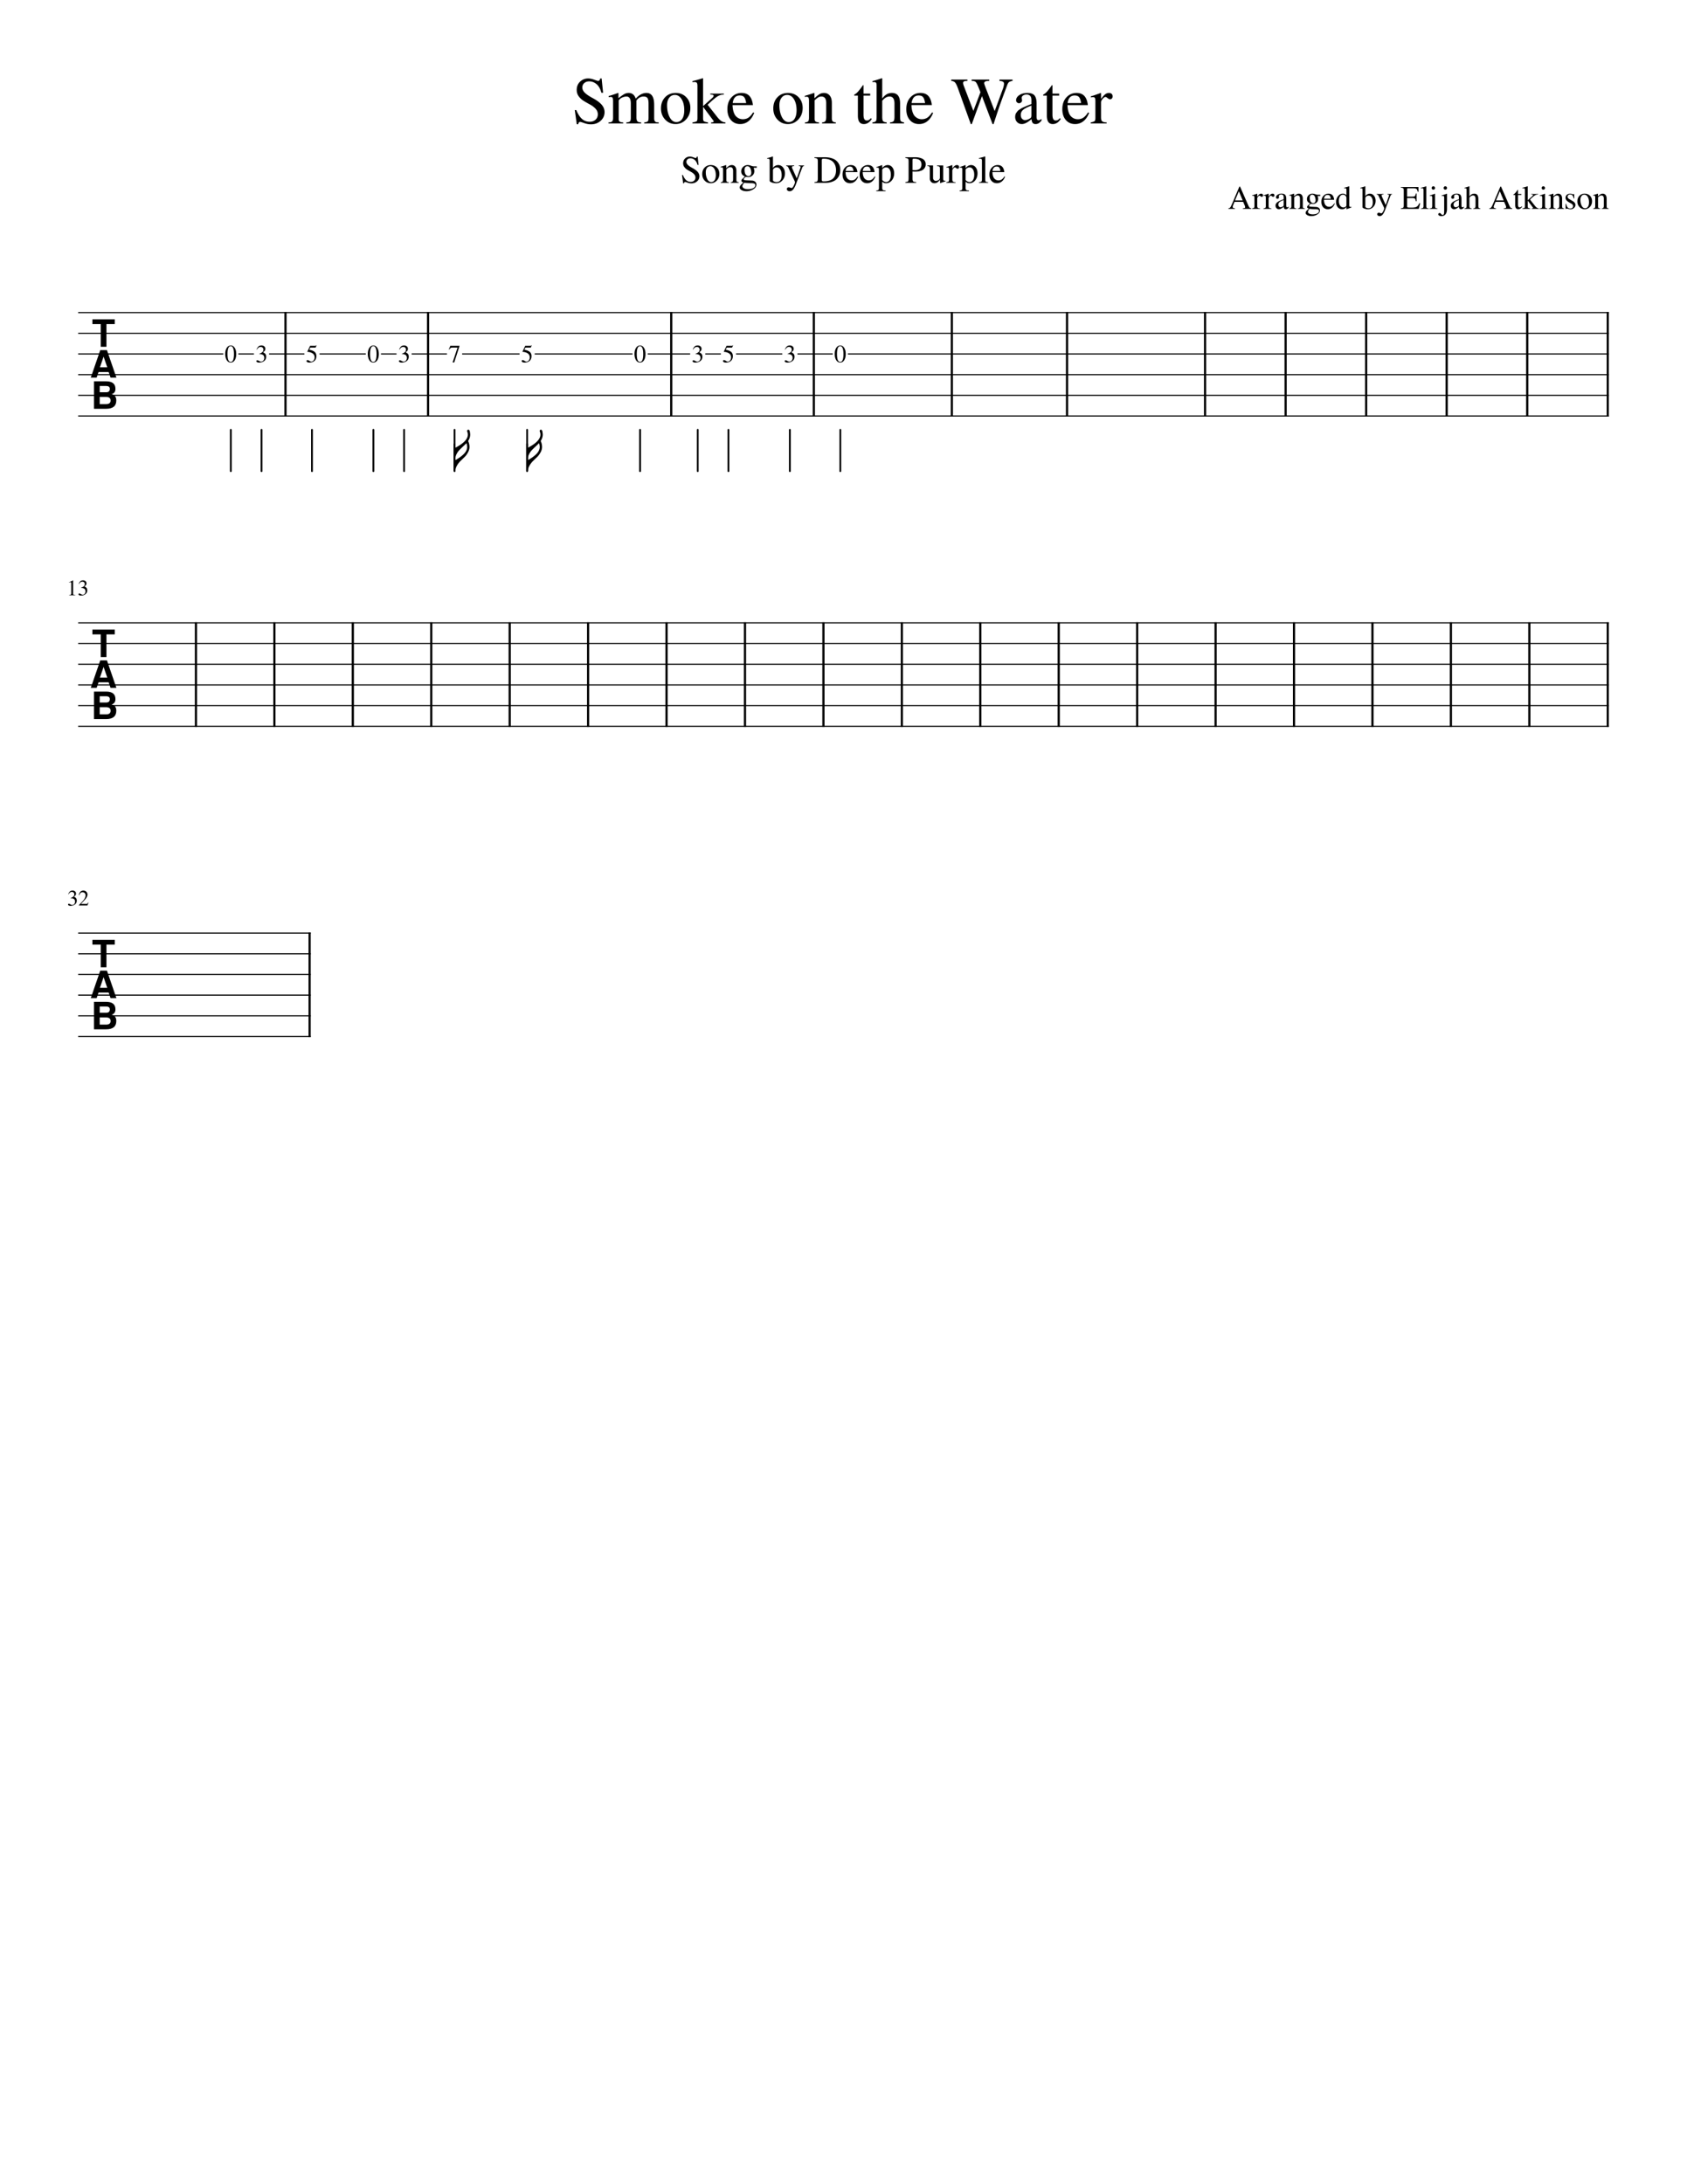 <svg width="3060" height="3960" xmlns="http://www.w3.org/2000/svg" version="1.2" baseProfile="tiny"><path fill="#fff" fill-rule="evenodd" d="M0 0h3060v3960H0V0"/><path class="StaffLines" fill="none" stroke="#000" stroke-width="2" stroke-linejoin="bevel" d="M141.732 566.733H2918.27M141.732 604.233H2918.27M141.732 641.733H2918.27M141.732 679.233H2918.27M141.732 716.733H2918.27M141.732 754.233H2918.27M141.732 1129.23H2918.27M141.732 1166.73H2918.27M141.732 1204.23H2918.27M141.732 1241.73H2918.27M141.732 1279.23H2918.27M141.732 1316.73H2918.27M141.732 1691.73h421.86M141.732 1729.23h421.86M141.732 1766.73h421.86M141.732 1804.23h421.86M141.732 1841.73h421.86M141.732 1879.23h421.86"/><path class="Text" d="M1084.36 207.232c0-3.739-1.33-7.062-3.98-9.968-2.65-2.907-5.86-5.394-9.64-7.461a388.466 388.466 0 01-11.22-6.383 33.128 33.128 0 01-9.5-8.422c-2.63-3.427-3.94-7.406-3.94-11.938 0-6.166 2.05-11.177 6.15-15.031 4.11-3.854 8.95-5.781 14.53-5.781 3.38 0 7.03.732 10.97 2.195 3.94 1.464 6.31 2.196 7.11 2.196 2.11 0 3.4-1.464 3.88-4.391h2.54l2.68 25.922h-3.04c-1.93-7.042-4.89-12.242-8.87-15.602-3.98-3.359-8.39-5.039-13.22-5.039-3.7 0-6.71 1.037-9.04 3.11-2.33 2.072-3.49 4.739-3.49 8 0 3.187 1.36 6.213 4.09 9.078 2.73 2.864 7.27 6.047 13.63 9.547 7.96 4.218 13.71 8.377 17.26 12.476 3.56 4.099 5.33 8.617 5.33 13.555 0 6.239-2.37 11.487-7.12 15.742-4.75 4.255-10.59 6.383-17.52 6.383-4 0-8.06-.737-12.18-2.211-4.12-1.474-6.66-2.211-7.63-2.211-.87 0-1.61.411-2.24 1.234-.63.823-.99 1.844-1.06 3.063h-2.64l-3.61-25.703h2.77c2.96 7.25 6.39 12.586 10.29 16.007 3.91 3.422 8.54 5.133 13.88 5.133 4.42 0 7.99-1.252 10.73-3.758 2.73-2.505 4.1-5.752 4.1-9.742m19.67-31.015v-2.047a220.3 220.3 0 0016.91-5.641l.84.25v9.219c4.94-3.854 8.6-6.396 10.98-7.625 2.39-1.229 4.89-1.844 7.52-1.844 6.36 0 10.63 3.438 12.81 10.313 6.21-6.875 12.7-10.313 19.47-10.313 9.34 0 14.02 7.177 14.02 21.531v24.594c0 4.458 1.72 6.807 5.17 7.047l3.11.234v1.797h-26.39v-1.797c3.52-.395 5.72-1.073 6.6-2.031.88-.958 1.32-3.146 1.32-6.562v-25.203c0-4.928-.64-8.347-1.92-10.258-1.27-1.912-3.62-2.867-7.03-2.867-5.25 0-9.59 2.427-13.02 7.281v30.094c0 3.739.58 6.244 1.74 7.515 1.16 1.271 3.46 1.948 6.9 2.031v1.797h-27v-1.797c3.45-.239 5.67-.877 6.67-1.914 1-1.036 1.5-3.226 1.5-6.57v-25.906c0-8.354-2.63-12.531-7.89-12.531-2.22 0-4.7.557-7.44 1.671-2.75 1.115-4.96 2.907-6.64 5.375v33.672c0 2.302.56 3.873 1.68 4.711 1.12.839 3.28 1.336 6.48 1.492v1.797h-26.75v-1.797c3.35-.083 5.59-.682 6.71-1.796 1.12-1.115 1.68-3.303 1.68-6.563v-30.203c0-2.865-.3-4.854-.9-5.969-.6-1.114-1.69-1.672-3.29-1.672-1.21 0-2.49.162-3.84.485m121.61-7.688c7.73 0 14.09 2.563 19.08 7.688 5 5.125 7.5 11.609 7.5 19.453 0 8.312-2.6 15.268-7.8 20.867-5.2 5.599-11.54 8.398-19.03 8.398-7.49 0-13.77-2.7-18.85-8.101-5.07-5.401-7.6-12.138-7.6-20.211 0-8.24 2.47-14.982 7.43-20.227 4.95-5.244 11.37-7.867 19.27-7.867m-15.66 22.266c0 8.479 1.55 15.687 4.66 21.625 3.1 5.937 7.17 8.906 12.19 8.906 4.46 0 7.97-1.901 10.52-5.703 2.55-3.802 3.82-9.068 3.82-15.797 0-8.167-1.59-14.823-4.78-19.969-3.19-5.146-7.29-7.718-12.31-7.718-4.22 0-7.63 1.703-10.21 5.109-2.59 3.406-3.89 7.922-3.89 13.547m46.06-41.813v-1.922c6.85-1.687 13.08-3.448 18.71-5.281l.5.235v50.406l16.44-14.641c1.83-1.604 2.75-2.963 2.75-4.078 0-.802-.42-1.365-1.26-1.687-.84-.323-2.42-.521-4.74-.594v-1.688h24.48v1.797c-1.84 0-3.3.102-4.38.305s-2.62.745-4.62 1.625-4.34 2.398-7.02 4.555c-2.69 2.156-5.99 5.036-9.9 8.64l-3.49 3.235 18.36 23.281c2.49 3.041 4.8 5.221 6.92 6.539 2.12 1.318 4.49 2.06 7.13 2.226v1.797h-26.16v-1.797c3.2 0 4.8-.599 4.8-1.796 0-.323-.12-.706-.36-1.149-.24-.443-.62-.963-1.14-1.562-.52-.599-.86-1.06-1.02-1.383l-16.79-22.438v20.532c0 2.875.46 4.713 1.37 5.515.92.802 3.46 1.563 7.63 2.281v1.797h-28.21v-1.797c4.33-.718 6.91-1.458 7.75-2.218.84-.761 1.25-2.703 1.25-5.828V156.06c0-2.885-.35-4.828-1.07-5.828-.72-1-2.08-1.5-4.08-1.5-1.13 0-2.41.084-3.85.25m72.71 41.516c.15 4.948.83 9.208 2.04 12.781 1.2 3.573 2.76 6.242 4.68 8.008 1.91 1.766 3.85 3.021 5.82 3.766 1.96.744 4.02 1.117 6.18 1.117 3.84 0 7.18-.943 10.02-2.828 2.84-1.886 5.7-5.063 8.57-9.532l1.92.813c-2.48 6.573-5.92 11.601-10.32 15.086-4.4 3.484-9.44 5.226-15.12 5.226-6.87 0-12.45-2.432-16.73-7.296-4.28-4.865-6.42-11.438-6.42-19.719 0-8.844 2.46-15.953 7.38-21.328s11.06-8.063 18.42-8.063c6.08 0 10.8 1.82 14.16 5.461 3.36 3.641 5.48 9.143 6.35 16.508h-36.95m.23-3.609h24.49c-.81-5.198-2.05-8.797-3.72-10.797-1.68-2-4.36-3-8.05-3-7.2 0-11.44 4.599-12.72 13.797m100.36-18.36c7.73 0 14.09 2.563 19.09 7.688 4.99 5.125 7.49 11.609 7.49 19.453 0 8.312-2.6 15.268-7.8 20.867-5.2 5.599-11.54 8.398-19.03 8.398-7.49 0-13.77-2.7-18.84-8.101-5.08-5.401-7.61-12.138-7.61-20.211 0-8.24 2.48-14.982 7.43-20.227 4.95-5.244 11.38-7.867 19.27-7.867m-15.65 22.266c0 8.479 1.55 15.687 4.65 21.625 3.11 5.937 7.17 8.906 12.19 8.906 4.47 0 7.98-1.901 10.52-5.703 2.55-3.802 3.82-9.068 3.82-15.797 0-8.167-1.59-14.823-4.78-19.969-3.19-5.146-7.29-7.718-12.31-7.718-4.22 0-7.62 1.703-10.21 5.109-2.59 3.406-3.88 7.922-3.88 13.547m46.06-14.938v-2.047c5.92-1.718 11.48-3.479 16.65-5.281l.86.235v9.375c4.07-3.792 7.27-6.342 9.61-7.649 2.35-1.307 4.91-1.961 7.69-1.961 4.44 0 7.92 1.573 10.46 4.719 2.54 3.146 3.81 7.542 3.81 13.187v27.563c0 2.958.48 4.94 1.43 5.945.96 1.005 2.92 1.669 5.88 1.992v1.797h-25.08v-1.797c3.04-.239 5.06-1.041 6.06-2.406 1-1.364 1.5-3.932 1.5-7.703v-25.141c0-7.781-2.9-11.671-8.7-11.671-1.99 0-3.82.46-5.49 1.382-1.67.922-3.94 2.748-6.81 5.477v33.797c0 2.166.56 3.692 1.68 4.578 1.12.885 3.2 1.448 6.24 1.687v1.797h-25.56v-1.797c3.04-.239 5.04-.942 6-2.109s1.44-3.474 1.44-6.922v-29.828c0-2.969-.32-4.995-.96-6.078-.64-1.083-1.8-1.625-3.48-1.625-1.52 0-2.6.161-3.23.484m118.65-6.125v3.61h-12.12v34.312c0 3.761.48 6.5 1.44 8.219.95 1.719 2.55 2.578 4.79 2.578 2.48 0 4.88-1.401 7.21-4.203l1.56 1.328c-3.84 6.24-8.65 9.359-14.41 9.359-7.2 0-10.79-5.104-10.79-15.312v-36.281h-6.36c-.32-.23-.47-.495-.47-.797 0-.375.12-.675.36-.899.24-.224.7-.541 1.38-.953.68-.411 1.51-.997 2.48-1.758.97-.76 2.29-2.138 3.98-4.132 1.69-1.995 3.54-4.394 5.55-7.196 1.3-1.833 2.11-2.953 2.44-3.359.56 0 .84.521.84 1.562v13.922h12.12m21.83 12.844v28.922c0 4.156.48 6.833 1.44 8.031.96 1.198 3.2 2 6.72 2.406v1.797h-26.03v-1.797c3.43-.479 5.57-1.278 6.41-2.398.84-1.12 1.26-3.8 1.26-8.039v-56.516c0-2.562-.34-4.245-1.02-5.047-.67-.802-2.17-1.203-4.5-1.203-.56 0-1.24.084-2.04.25v-1.922c5.68-1.52 11.4-3.281 17.15-5.281l.61.36v36.468c2.71-3.593 5.44-6.172 8.18-7.734 2.75-1.563 5.87-2.344 9.37-2.344 9.91 0 14.86 6.36 14.86 19.078v23.891c0 4.156.38 6.773 1.14 7.851.76 1.079 2.78 1.941 6.05 2.586v1.797h-25.55v-1.797c3.44-.323 5.66-1.125 6.66-2.406 1-1.281 1.5-3.958 1.5-8.031v-23.766c0-8.479-2.99-12.718-8.96-12.718-2.31 0-4.48.58-6.51 1.742-2.02 1.161-4.27 3.101-6.74 5.82m53.03 7.922c.16 4.948.84 9.208 2.04 12.781 1.21 3.573 2.77 6.242 4.68 8.008 1.92 1.766 3.86 3.021 5.82 3.766 1.97.744 4.03 1.117 6.18 1.117 3.85 0 7.19-.943 10.03-2.828 2.83-1.886 5.69-5.063 8.57-9.532l1.92.813c-2.48 6.573-5.92 11.601-10.32 15.086-4.4 3.484-9.44 5.226-15.12 5.226-6.87 0-12.45-2.432-16.73-7.296-4.29-4.865-6.43-11.438-6.43-19.719 0-8.844 2.47-15.953 7.39-21.328s11.06-8.063 18.41-8.063c6.08 0 10.81 1.82 14.17 5.461 3.35 3.641 5.47 9.143 6.35 16.508h-36.96m.24-3.609h24.48c-.8-5.198-2.04-8.797-3.72-10.797-1.67-2-4.36-3-8.04-3-7.2 0-11.44 4.599-12.72 13.797m183.09-42.594v2.281c-3.2.635-5.38 1.435-6.54 2.398-1.16.964-2.3 3.003-3.43 6.118-6.63 17.843-11.11 30.086-13.43 36.726-2.31 6.641-5.99 17.716-11.04 33.227h-1.79l-19.21-50.75-18.48 50.75h-1.8l-23.15-64.438c-2-5.593-3.78-9.25-5.35-10.968-1.56-1.719-3.9-2.74-7.01-3.063v-2.281h29.39v2.281c-3.04.156-5.1.495-6.18 1.016-1.08.52-1.62 1.463-1.62 2.828 0 1.437.44 3.276 1.33 5.515l17.26 45.125 12.85-33.843-3.95-9.844c-1.93-4.802-3.57-7.781-4.93-8.938-1.36-1.156-3.76-1.776-7.2-1.859v-2.281h32.05v2.281c-6.17.083-9.25 1.484-9.25 4.203 0 .875 1.08 4.115 3.25 9.719l15.83 40.922 15-40.688c1.28-3.593 1.92-6.593 1.92-9 0-1.593-.62-2.771-1.86-3.531-1.24-.76-3.38-1.302-6.42-1.625v-2.281h23.76m4.78 67.594c0-1.438.16-2.774.48-4.008.32-1.235.87-2.388 1.66-3.461a69.511 69.511 0 012.24-2.922c.71-.875 1.77-1.771 3.19-2.688 1.41-.916 2.59-1.671 3.53-2.265.95-.594 2.38-1.31 4.32-2.149 1.93-.838 3.41-1.476 4.43-1.914a221.31 221.31 0 014.83-1.968c2.21-.875 3.82-1.511 4.85-1.907v-7.281c0-6.604-3.02-9.906-9.06-9.906-2.38 0-4.41.578-6.08 1.734-1.66 1.156-2.5 2.537-2.5 4.141 0 .635.1 1.513.3 2.633.2 1.119.3 1.841.3 2.164 0 1.364-.55 2.547-1.65 3.547-1.1 1-2.38 1.5-3.84 1.5-1.4 0-2.64-.521-3.71-1.563-1.07-1.042-1.6-2.245-1.6-3.609 0-3.75 1.96-6.927 5.87-9.532 3.91-2.604 8.73-3.906 14.46-3.906 6.4 0 10.82 1.573 13.24 4.719 2.42 3.146 3.63 7.948 3.63 14.406v23.281c0 2.625.26 4.435.78 5.43.51.995 1.45 1.492 2.82 1.492 1.67 0 3.43-.755 5.28-2.265v3.14c-2.08 2.396-3.91 4.029-5.46 4.899-1.56.87-3.32 1.304-5.28 1.304-2.38 0-4.13-.698-5.25-2.093-1.11-1.396-1.82-3.698-2.14-6.907-6.83 6-12.63 9-17.39 9-3.57 0-6.5-1.221-8.8-3.664-2.3-2.442-3.45-5.57-3.45-9.382m29.53-3.11v-17.312c-7.15 2.625-12.16 5.172-15.03 7.64-2.86 2.469-4.29 5.453-4.29 8.953 0 3.261.79 5.688 2.39 7.282 1.59 1.593 3.3 2.39 5.12 2.39 2.71 0 5.61-.916 8.7-2.75 1.28-.708 2.11-1.461 2.51-2.258.4-.796.6-2.112.6-3.945m50.27-39.047v3.61h-12.13v34.312c0 3.761.48 6.5 1.44 8.219.96 1.719 2.56 2.578 4.8 2.578 2.48 0 4.88-1.401 7.2-4.203l1.56 1.328c-3.84 6.24-8.64 9.359-14.4 9.359-7.2 0-10.8-5.104-10.8-15.312v-36.281h-6.36c-.31-.23-.47-.495-.47-.797 0-.375.12-.675.36-.899.24-.224.7-.541 1.39-.953.68-.411 1.5-.997 2.47-1.758.97-.76 2.3-2.138 3.99-4.132 1.68-1.995 3.53-4.394 5.54-7.196 1.31-1.833 2.12-2.953 2.44-3.359.56 0 .84.521.84 1.562v13.922h12.13m15.11 20.766c.16 4.948.84 9.208 2.04 12.781 1.2 3.573 2.76 6.242 4.68 8.008 1.91 1.766 3.85 3.021 5.82 3.766 1.96.744 4.02 1.117 6.18 1.117 3.84 0 7.18-.943 10.02-2.828 2.84-1.886 5.7-5.063 8.57-9.532l1.92.813c-2.48 6.573-5.92 11.601-10.32 15.086-4.4 3.484-9.44 5.226-15.11 5.226-6.88 0-12.46-2.432-16.74-7.296-4.28-4.865-6.42-11.438-6.42-19.719 0-8.844 2.46-15.953 7.38-21.328s11.06-8.063 18.42-8.063c6.08 0 10.8 1.82 14.16 5.461 3.36 3.641 5.48 9.143 6.35 16.508h-36.95m.23-3.609H1961c-.8-5.198-2.04-8.797-3.72-10.797-1.68-2-4.36-3-8.05-3-7.2 0-11.44 4.599-12.72 13.797m76.91-6.954c-1.2 0-2.68-.7-4.44-2.101-1.76-1.401-2.92-2.102-3.48-2.102-1.6 0-3.39 1.17-5.39 3.508-2 2.339-3 4.477-3 6.414v27.203c0 3.469.68 5.808 2.04 7.016 1.36 1.208 4.08 1.896 8.16 2.062v1.797h-28.92v-1.797c3.83-.729 6.21-1.536 7.13-2.421.92-.886 1.38-2.86 1.38-5.922v-30.235c0-2.666-.3-4.544-.89-5.633-.6-1.088-1.66-1.632-3.18-1.632-1.29 0-2.69.161-4.21.484v-1.875c6.41-1.979 12.37-4.036 17.88-6.172l.61.235v10.718c2.96-4.114 5.47-6.968 7.55-8.562 2.08-1.594 4.36-2.391 6.84-2.391 2.08 0 3.7.544 4.87 1.633 1.16 1.089 1.74 2.602 1.74 4.539 0 1.625-.42 2.904-1.26 3.836-.84.932-1.98 1.398-3.43 1.398M1261.47 321.84c0-2.178-.78-4.115-2.32-5.813-1.55-1.698-3.43-3.151-5.63-4.359-2.2-1.209-4.38-2.451-6.55-3.727a19.274 19.274 0 01-5.54-4.906c-1.54-1.995-2.31-4.32-2.31-6.977 0-3.593 1.2-6.513 3.6-8.757 2.39-2.245 5.22-3.368 8.48-3.368 1.97 0 4.1.425 6.4 1.274 2.3.849 3.68 1.273 4.15 1.273 1.22 0 1.97-.849 2.26-2.547h1.49l1.54 15.125h-1.76c-1.13-4.114-2.85-7.151-5.17-9.109-2.33-1.958-4.9-2.938-7.72-2.938-2.16 0-3.92.605-5.27 1.813-1.36 1.208-2.04 2.766-2.04 4.672 0 1.854.79 3.617 2.39 5.289 1.59 1.672 4.24 3.529 7.95 5.57 4.64 2.459 7.99 4.886 10.07 7.281 2.08 2.396 3.12 5.032 3.12 7.907 0 3.635-1.39 6.695-4.17 9.179-2.77 2.485-6.18 3.727-10.22 3.727-2.34 0-4.7-.43-7.1-1.289-2.41-.859-3.89-1.289-4.45-1.289-.51 0-.95.239-1.31.719-.37.479-.58 1.072-.63 1.781h-1.53l-2.11-14.985h1.61c1.73 4.23 3.74 7.342 6.02 9.336 2.28 1.995 4.98 2.993 8.09 2.993 2.58 0 4.67-.732 6.27-2.196 1.59-1.463 2.39-3.357 2.39-5.679m27.87-22.579c4.51 0 8.22 1.495 11.13 4.485 2.92 2.989 4.37 6.771 4.37 11.344 0 4.854-1.51 8.914-4.54 12.179-3.02 3.266-6.72 4.899-11.1 4.899-4.37 0-8.04-1.576-11-4.727-2.96-3.151-4.44-7.086-4.44-11.805 0-4.802 1.45-8.731 4.34-11.789 2.89-3.057 6.64-4.586 11.24-4.586m-9.14 12.985c0 4.948.91 9.153 2.72 12.617 1.81 3.464 4.19 5.195 7.12 5.195 2.61 0 4.65-1.109 6.14-3.328 1.48-2.219 2.22-5.291 2.22-9.219 0-4.76-.93-8.643-2.78-11.648-1.86-3.005-4.26-4.508-7.18-4.508-2.47 0-4.46.995-5.97 2.985-1.51 1.989-2.27 4.625-2.27 7.906m26.88-8.719v-1.187c3.45-1 6.69-2.026 9.71-3.079l.5.141v5.469c2.37-2.219 4.24-3.709 5.61-4.469 1.37-.76 2.86-1.141 4.49-1.141 2.58 0 4.61.917 6.09 2.75 1.48 1.834 2.22 4.401 2.22 7.704v16.062c0 1.74.28 2.901.84 3.484.57.584 1.71.969 3.44 1.157v1.047h-14.64v-1.047c1.77-.146 2.95-.615 3.53-1.407.59-.791.88-2.291.88-4.5v-14.656c0-4.541-1.69-6.812-5.08-6.812-1.16 0-2.22.268-3.2.804-.97.537-2.3 1.602-3.97 3.196v19.718c0 1.271.33 2.162.98 2.672.66.511 1.87.839 3.64.985v1.047h-14.9v-1.047c1.77-.146 2.93-.558 3.5-1.235.56-.677.84-2.021.84-4.031v-17.406c0-1.729-.19-2.912-.56-3.547-.38-.635-1.05-.953-2.03-.953-.89 0-1.52.094-1.89.281m37.71 24.109c0-.885.33-1.697.97-2.437.64-.74 2.44-2.453 5.39-5.141-2.37-1.177-4.07-2.492-5.1-3.945-1.02-1.453-1.54-3.279-1.54-5.477 0-3.166 1.15-5.854 3.43-8.062 2.29-2.208 5.08-3.313 8.37-3.313 1.81 0 3.76.386 5.83 1.157 2.07.771 3.78 1.156 5.14 1.156h5.37v2.656h-5.75c.9 2.021 1.35 3.99 1.35 5.906 0 3.24-1.09 5.865-3.27 7.875-2.17 2.011-4.74 3.016-7.7 3.016-.55 0-1.88-.115-3.97-.344-.96.282-1.92.912-2.87 1.891-.96.979-1.44 1.818-1.44 2.516 0 1.125 1.86 1.755 5.58 1.89l8.98.391c2.6.083 4.67.781 6.19 2.094 1.52 1.312 2.28 3.031 2.28 5.156 0 3.437-1.92 6.315-5.77 8.633-3.84 2.317-7.97 3.476-12.39 3.476-3.32 0-6.18-.661-8.57-1.984-2.39-1.323-3.58-2.912-3.58-4.766 0-1.364.52-2.719 1.56-4.062 1.04-1.344 2.79-2.964 5.23-4.86-1.44-.646-2.43-1.205-2.94-1.679-.52-.474-.78-1.055-.78-1.743m5.29 3.61c-1.46 1.802-2.41 3.091-2.83 3.867a4.911 4.911 0 00-.64 2.414c0 1.635.93 2.948 2.81 3.938 1.87.989 4.36 1.484 7.45 1.484 3.95 0 7.14-.669 9.56-2.008 2.42-1.338 3.63-3.075 3.63-5.211 0-1.333-.65-2.273-1.95-2.82-1.3-.547-3.54-.82-6.72-.82-4.7 0-8.47-.282-11.31-.844m12.7-18.36c0-.781-.09-1.724-.27-2.828-.19-1.104-.51-2.359-.97-3.765-.47-1.407-1.21-2.581-2.23-3.524-1.02-.942-2.25-1.414-3.7-1.414-1.62 0-2.88.568-3.78 1.703-.91 1.136-1.36 2.698-1.36 4.688 0 4.031.74 6.961 2.22 8.789 1.49 1.828 3.11 2.742 4.87 2.742 1.63 0 2.9-.573 3.83-1.719.93-1.146 1.39-2.703 1.39-4.672m39.25-29.093v21.234c.7-1.677 1.95-3.057 3.76-4.141a11.373 11.373 0 015.93-1.625c3.43 0 6.31 1.454 8.62 4.36 2.31 2.906 3.47 6.495 3.47 10.765 0 5.011-1.55 9.227-4.66 12.649-3.1 3.422-6.92 5.133-11.46 5.133-2.82 0-5.45-.466-7.91-1.399-2.46-.932-3.69-1.924-3.69-2.976v-36.438c0-1.448-.22-2.406-.67-2.875-.45-.469-1.37-.703-2.77-.703-.51 0-.9.026-1.18.078v-1.125c3.61-.885 7.02-1.911 10.22-3.078l.34.141m0 24.984v17.875c0 .906.67 1.701 2.02 2.383 1.35.682 2.93 1.023 4.74 1.023 2.89 0 5.12-1.086 6.7-3.257 1.58-2.172 2.37-5.222 2.37-9.149 0-4.302-.8-7.742-2.41-10.32-1.6-2.578-3.78-3.867-6.51-3.867-1.82 0-3.42.544-4.82 1.632-1.39 1.089-2.09 2.315-2.09 3.68m33.66 32.063c1.31 0 2.69-1.446 4.13-4.336 1.44-2.891 2.16-5.013 2.16-6.368 0-.604-1.02-2.963-3.08-7.078l-9.23-19.875c-.56-1.218-1.76-1.963-3.58-2.234v-.984h14.42v1.046c-1.49.042-2.53.204-3.14.485-.6.281-.9.75-.9 1.406 0 .698.23 1.583.68 2.656l8.07 17.719 6.78-19.328c.19-.417.28-.813.28-1.188 0-1.166-1.12-1.75-3.36-1.75v-1.046h9.45v1.046c-.84.094-1.51.362-2 .805-.49.443-.94 1.227-1.36 2.352l-10.78 28.562c-1.86 5.042-3.72 8.636-5.56 10.781-1.84 2.146-3.93 3.219-6.27 3.219-1.5 0-2.74-.385-3.71-1.156-.98-.771-1.47-1.74-1.47-2.906 0-.844.3-1.568.91-2.172.61-.604 1.31-.906 2.1-.906 1.02 0 2.12.208 3.28.625 1.17.416 1.89.625 2.18.625m88.46-32.75c0 2.093-.23 4.145-.7 6.156-.47 2.01-1.33 4.088-2.59 6.234a20.07 20.07 0 01-4.84 5.563c-1.96 1.562-4.57 2.856-7.82 3.883-3.25 1.026-6.93 1.539-11.05 1.539h-19.9v-1.329c2.66-.197 4.36-.669 5.08-1.414.71-.744 1.07-2.377 1.07-4.898v-31.063c0-2.562-.33-4.192-1-4.89-.68-.698-2.39-1.172-5.15-1.422v-1.328h18.92c4.26 0 8.06.479 11.41 1.437 3.34.959 6.03 2.196 8.06 3.711a20.653 20.653 0 015.05 5.391c1.33 2.078 2.24 4.12 2.73 6.125.49 2.005.73 4.107.73 6.305m-7.7.484c0-2-.2-3.919-.59-5.758-.4-1.838-1.11-3.7-2.14-5.586a16.204 16.204 0 00-3.99-4.851c-1.63-1.349-3.78-2.453-6.44-3.313-2.65-.859-5.69-1.289-9.1-1.289-1.44 0-2.41.188-2.9.563-.5.375-.75 1.093-.75 2.156v35.453c0 1.115.26 1.87.78 2.266.51.395 1.47.593 2.87.593 14.84 0 22.26-6.744 22.26-20.234m17.28 3.5c.1 2.885.49 5.37 1.2 7.453.7 2.083 1.61 3.641 2.73 4.672 1.12 1.031 2.25 1.766 3.39 2.203a9.95 9.95 0 003.6.656c2.25 0 4.21-.549 5.86-1.648 1.66-1.099 3.33-2.956 5-5.57l1.13.484c-1.45 3.823-3.46 6.753-6.02 8.789-2.57 2.036-5.51 3.055-8.83 3.055-4.02 0-7.27-1.42-9.77-4.258-2.49-2.839-3.74-6.675-3.74-11.508 0-5.156 1.43-9.302 4.3-12.437 2.87-3.136 6.45-4.704 10.75-4.704 3.55 0 6.3 1.063 8.26 3.188s3.19 5.333 3.7 9.625h-21.56m.14-2.109h14.28c-.45-3.032-1.18-5.131-2.16-6.297-.98-1.167-2.55-1.75-4.7-1.75-4.19 0-6.67 2.682-7.42 8.047m30.94 2.109c.09 2.885.49 5.37 1.2 7.453.7 2.083 1.61 3.641 2.73 4.672 1.12 1.031 2.25 1.766 3.39 2.203a9.95 9.95 0 003.6.656c2.25 0 4.21-.549 5.86-1.648 1.66-1.099 3.32-2.956 5-5.57l1.13.484c-1.45 3.823-3.46 6.753-6.03 8.789-2.56 2.036-5.5 3.055-8.82 3.055-4.02 0-7.28-1.42-9.77-4.258-2.5-2.839-3.74-6.675-3.74-11.508 0-5.156 1.43-9.302 4.3-12.437 2.87-3.136 6.45-4.704 10.74-4.704 3.56 0 6.31 1.063 8.27 3.188s3.19 5.333 3.7 9.625h-21.56m.14-2.109h14.28c-.46-3.032-1.18-5.131-2.16-6.297-.99-1.167-2.55-1.75-4.7-1.75-4.2 0-6.67 2.682-7.42 8.047m24.72-6.016v-1.125c2.96-.885 6.34-2.073 10.14-3.563l.42.141v5.391c2.98-3.688 6.33-5.532 10.05-5.532 3.37 0 6.15 1.407 8.33 4.219 2.17 2.813 3.26 6.396 3.26 10.75 0 5.073-1.4 9.331-4.2 12.774-2.8 3.442-6.27 5.164-10.39 5.164-1.49 0-2.74-.201-3.74-.602-1-.401-2.1-1.159-3.31-2.273v10.89c0 2.177.38 3.578 1.13 4.203.75.625 2.43.964 5.04 1.016v1.25h-17.01v-1.187c2.05-.188 3.38-.584 3.98-1.188.61-.604.91-1.818.91-3.641v-32.765c0-1.636-.19-2.709-.56-3.219-.37-.51-1.13-.766-2.3-.766-.75 0-1.33.021-1.75.063m10.56 4.156v17.313c0 1.031.8 2.062 2.41 3.093 1.6 1.032 3.22 1.547 4.84 1.547 2.51 0 4.55-1.208 6.1-3.625 1.56-2.416 2.34-5.567 2.34-9.453 0-4.083-.78-7.357-2.34-9.82-1.55-2.464-3.63-3.695-6.24-3.695-1.62 0-3.21.515-4.77 1.546-1.56 1.032-2.34 2.063-2.34 3.094m78.86-10.281c0 1.198-.14 2.349-.42 3.453-.28 1.104-.83 2.279-1.65 3.524-.82 1.244-1.9 2.317-3.26 3.218-1.36.901-3.21 1.651-5.55 2.25s-5.06.899-8.15.899c-1.41 0-3.02-.073-4.83-.219v12.844c0 2.583.41 4.263 1.22 5.039.81.776 2.6 1.211 5.36 1.304v1.329h-19.61v-1.329c2.67-.239 4.32-.742 4.95-1.507.63-.766.94-2.623.94-5.571v-30.312c0-2.521-.33-4.13-.98-4.828-.66-.698-2.29-1.188-4.91-1.469v-1.328h18.52c2.1 0 4.13.198 6.1.594 1.96.395 3.91 1.039 5.86 1.929 1.94.891 3.49 2.203 4.66 3.938 1.17 1.734 1.75 3.815 1.75 6.242m-23.86-7.672v18.141c1.63.135 2.96.203 3.99.203 8.12 0 12.18-3.417 12.18-10.25 0-3.584-1.12-6.224-3.36-7.922-2.25-1.698-5.72-2.547-10.43-2.547-.94 0-1.57.164-1.89.492-.33.328-.49.956-.49 1.883m59.91 37.672v.984c-3.65 1.021-6.87 2.115-9.66 3.282l-.28-.141v-5.938c-.13.146-.54.566-1.22 1.258-.67.693-1.15 1.175-1.43 1.446-.27.27-.75.682-1.42 1.234-.67.552-1.26.95-1.77 1.195-.51.245-1.16.477-1.96.696-.79.218-1.58.328-2.37.328-2.58 0-4.65-.839-6.2-2.516-1.54-1.677-2.32-3.911-2.32-6.703v-17.547c0-1.625-.3-2.753-.91-3.383-.61-.63-1.75-.987-3.43-1.07v-.984h10.28v22.703c0 1.437.49 2.679 1.47 3.726.98 1.047 2.14 1.571 3.48 1.571.51 0 1.12-.071 1.81-.211.69-.141 1.49-.409 2.4-.805.9-.396 1.67-1.021 2.29-1.875.63-.854.94-1.912.94-3.172v-16.359c0-1.719-.31-2.857-.94-3.414-.62-.558-2.03-.883-4.23-.977v-1.187h11.12v23.89c0 1.625.26 2.693.78 3.203.51.511 1.59.766 3.22.766h.35m21.76-21.906c-.69 0-1.56-.409-2.58-1.227-1.03-.818-1.71-1.226-2.04-1.226-.93 0-1.97.682-3.14 2.046-1.17 1.365-1.75 2.61-1.75 3.735v15.875c0 2.021.39 3.385 1.19 4.094.79.708 2.38 1.109 4.76 1.203v1.047h-16.87v-1.047c2.24-.427 3.62-.899 4.16-1.414.54-.516.81-1.67.81-3.461v-17.641c0-1.552-.18-2.646-.53-3.281-.35-.636-.96-.953-1.85-.953-.75 0-1.57.093-2.45.281v-1.094c3.74-1.156 7.21-2.354 10.42-3.594l.36.141v6.25c1.73-2.406 3.2-4.073 4.41-5 1.22-.927 2.54-1.391 3.98-1.391 1.22 0 2.17.318 2.84.954.68.635 1.02 1.515 1.02 2.64 0 .948-.25 1.696-.74 2.242-.49.547-1.15.821-2 .821m3.99-1.969v-1.125c2.96-.885 6.34-2.073 10.14-3.563l.42.141v5.391c2.98-3.688 6.33-5.532 10.05-5.532 3.37 0 6.15 1.407 8.33 4.219 2.17 2.813 3.26 6.396 3.26 10.75 0 5.073-1.4 9.331-4.2 12.774-2.8 3.442-6.27 5.164-10.39 5.164-1.49 0-2.74-.201-3.74-.602-1-.401-2.1-1.159-3.31-2.273v10.89c0 2.177.38 3.578 1.13 4.203.75.625 2.43.964 5.04 1.016v1.25h-17.01v-1.187c2.05-.188 3.38-.584 3.98-1.188.61-.604.91-1.818.91-3.641v-32.765c0-1.636-.19-2.709-.56-3.219-.37-.51-1.13-.766-2.3-.766-.75 0-1.33.021-1.75.063m10.56 4.156v17.313c0 1.031.8 2.062 2.41 3.093 1.6 1.032 3.22 1.547 4.84 1.547 2.51 0 4.55-1.208 6.1-3.625 1.56-2.416 2.34-5.567 2.34-9.453 0-4.083-.78-7.357-2.34-9.82-1.55-2.464-3.64-3.695-6.24-3.695-1.62 0-3.22.515-4.77 1.546-1.56 1.032-2.34 2.063-2.34 3.094m24.14-20.25v-1.125c4.65-1.125 8.38-2.151 11.19-3.078l.3.141v41.797c0 1.906.31 3.151.94 3.734.63.583 2.07.948 4.31 1.094v1.047h-16.6v-1.047c2.19-.188 3.64-.61 4.34-1.266.7-.656 1.05-1.917 1.05-3.781V291.98c0-1.635-.21-2.755-.63-3.359-.42-.604-1.19-.906-2.3-.906-.94 0-1.81.046-2.6.14m24.55 24.219c.09 2.885.49 5.37 1.19 7.453.71 2.083 1.62 3.641 2.74 4.672 1.12 1.031 2.25 1.766 3.39 2.203a9.95 9.95 0 003.6.656c2.25 0 4.2-.549 5.86-1.648 1.66-1.099 3.32-2.956 5-5.57l1.12.484c-1.44 3.823-3.45 6.753-6.02 8.789-2.57 2.036-5.51 3.055-8.82 3.055-4.02 0-7.28-1.42-9.77-4.258-2.5-2.839-3.74-6.675-3.74-11.508 0-5.156 1.43-9.302 4.3-12.437 2.87-3.136 6.45-4.704 10.74-4.704 3.55 0 6.31 1.063 8.27 3.188s3.19 5.333 3.7 9.625h-21.56m.14-2.109h14.28c-.46-3.032-1.18-5.131-2.16-6.297-.99-1.167-2.55-1.75-4.7-1.75-4.2 0-6.67 2.682-7.42 8.047M2269.62 377.592v1.14h-15.29v-1.14c1.59-.042 2.69-.201 3.29-.477.61-.276.91-.789.91-1.539 0-.937-.38-2.255-1.14-3.953l-2.47-5.672h-15.72l-2.76 6.922c-.32.823-.47 1.589-.47 2.297 0 1.615 1.36 2.422 4.07 2.422v1.14h-11.87v-1.14c1.48-.084 2.63-.654 3.45-1.711.81-1.057 2.14-3.768 3.99-8.133l12.47-29.453h1.2l14.94 34.078c.97 2.198 1.77 3.596 2.4 4.195.64.599 1.64.94 3 1.024m-29.4-14.281h13.86l-6.96-16.5-6.9 16.5m48.42-6.485c-.61 0-1.35-.349-2.23-1.047-.88-.698-1.46-1.047-1.74-1.047-.8 0-1.7.586-2.7 1.758-1 1.172-1.5 2.237-1.5 3.196v13.609c0 1.74.34 2.911 1.02 3.516.68.604 2.04.942 4.09 1.015v.906h-14.47v-.906c1.92-.354 3.12-.755 3.58-1.203.45-.448.68-1.437.68-2.969v-15.109c0-1.333-.15-2.271-.45-2.813-.3-.541-.83-.812-1.59-.812-.64 0-1.34.078-2.1.234v-.937c3.21-.99 6.19-2.016 8.94-3.078l.3.109v5.359c1.48-2.062 2.74-3.489 3.78-4.281 1.04-.791 2.18-1.187 3.42-1.187 1.04 0 1.85.271 2.43.812.58.542.87 1.297.87 2.266 0 .812-.21 1.45-.63 1.914-.42.463-.98.695-1.7.695m20.69 0c-.61 0-1.35-.349-2.23-1.047-.88-.698-1.46-1.047-1.74-1.047-.8 0-1.71.586-2.71 1.758-1 1.172-1.5 2.237-1.5 3.196v13.609c0 1.74.35 2.911 1.03 3.516.68.604 2.04.942 4.08 1.015v.906h-14.47v-.906c1.93-.354 3.12-.755 3.58-1.203.46-.448.69-1.437.69-2.969v-15.109c0-1.333-.15-2.271-.45-2.813-.3-.541-.84-.812-1.6-.812-.63 0-1.33.078-2.09.234v-.937c3.21-.99 6.19-2.016 8.94-3.078l.29.109v5.359c1.48-2.062 2.74-3.489 3.79-4.281 1.04-.791 2.18-1.187 3.42-1.187 1.04 0 1.85.271 2.43.812.58.542.86 1.297.86 2.266 0 .812-.2 1.45-.62 1.914-.42.463-.99.695-1.7.695m4.36 15.985c0-.719.07-1.386.23-2 .16-.615.43-1.193.83-1.735.39-.541.77-1.031 1.12-1.469.36-.437.89-.882 1.6-1.335.7-.454 1.3-.831 1.77-1.133.47-.302 1.19-.662 2.16-1.078.96-.417 1.7-.735 2.21-.954.51-.218 1.31-.546 2.42-.984 1.1-.437 1.91-.755 2.42-.953v-3.641c0-3.302-1.51-4.953-4.53-4.953-1.19 0-2.2.289-3.04.867-.84.579-1.26 1.269-1.26 2.071 0 .323.05.763.16 1.32.1.557.16.919.16 1.086 0 .677-.28 1.266-.83 1.766-.55.5-1.2.75-1.92.75-.7 0-1.32-.261-1.86-.782-.53-.521-.8-1.119-.8-1.797 0-1.885.98-3.476 2.94-4.773 1.95-1.297 4.37-1.945 7.23-1.945 3.2 0 5.4.786 6.61 2.359s1.81 3.969 1.81 7.188v11.64c0 1.313.13 2.219.39 2.719s.74.75 1.43.75c.83 0 1.7-.38 2.62-1.141v1.578c-1.03 1.198-1.94 2.013-2.72 2.446-.78.432-1.66.648-2.64.648-1.19 0-2.06-.349-2.62-1.047-.57-.698-.92-1.843-1.07-3.437-3.41 2.989-6.31 4.484-8.7 4.484-1.79 0-3.26-.609-4.41-1.828-1.14-1.219-1.71-2.781-1.71-4.687m14.76-1.547v-8.657c-3.58 1.313-6.09 2.584-7.51 3.813-1.43 1.229-2.15 2.724-2.15 4.484 0 1.625.4 2.836 1.19 3.633.79.797 1.65 1.195 2.56 1.195 1.36 0 2.81-.458 4.36-1.375.64-.354 1.06-.731 1.25-1.132.2-.401.3-1.055.3-1.961m10.13-16.469v-1.016c2.96-.864 5.75-1.744 8.34-2.64l.42.109v4.688c2.03-1.896 3.63-3.17 4.81-3.821 1.17-.651 2.45-.976 3.85-.976 2.21 0 3.95.784 5.22 2.351 1.27 1.568 1.9 3.768 1.9 6.602v13.765c0 1.49.24 2.485.72 2.985s1.46.828 2.94.984v.906h-12.53v-.906c1.52-.114 2.53-.513 3.03-1.195s.75-1.966.75-3.852v-12.578c0-3.885-1.45-5.828-4.36-5.828-1 0-1.92.232-2.75.695-.83.464-1.96 1.373-3.39 2.727v16.906c0 1.084.28 1.847.84 2.289.55.443 1.59.722 3.11.836v.906h-12.78v-.906c1.52-.114 2.52-.463 3-1.047.48-.583.72-1.734.72-3.453v-14.922c0-1.489-.16-2.502-.48-3.039-.31-.536-.9-.804-1.74-.804-.76 0-1.3.078-1.62.234m32.32 20.656c0-.76.28-1.458.83-2.094.55-.635 2.1-2.104 4.64-4.406-2.04-1-3.5-2.122-4.38-3.367-.88-1.245-1.32-2.815-1.32-4.711 0-2.708.98-5.008 2.94-6.898 1.96-1.891 4.35-2.836 7.17-2.836 1.56 0 3.23.328 5.01.984 1.77.656 3.24.984 4.4.984h4.6v2.282h-4.93c.77 1.729 1.15 3.416 1.15 5.062 0 2.771-.93 5.021-2.8 6.75-1.87 1.729-4.07 2.594-6.59 2.594-.48 0-1.61-.099-3.4-.297-.83.24-1.65.779-2.47 1.617-.83.839-1.24 1.56-1.24 2.164 0 .959 1.6 1.495 4.78 1.61l7.71.343c2.23.073 3.99.67 5.29 1.79 1.31 1.119 1.96 2.591 1.96 4.414 0 2.947-1.65 5.414-4.94 7.398-3.29 1.984-6.83 2.977-10.62 2.977-2.85 0-5.3-.568-7.35-1.704-2.05-1.135-3.08-2.494-3.08-4.078 0-1.177.45-2.338 1.35-3.484.89-1.146 2.39-2.531 4.5-4.156-1.25-.552-2.1-1.034-2.54-1.446-.44-.411-.67-.908-.67-1.492m4.54 3.094c-1.25 1.542-2.06 2.646-2.43 3.312a4.292 4.292 0 00-.54 2.063c0 1.406.8 2.534 2.4 3.383 1.61.849 3.74 1.273 6.39 1.273 3.39 0 6.12-.573 8.2-1.719 2.08-1.145 3.12-2.635 3.12-4.468 0-1.146-.56-1.951-1.68-2.414-1.12-.464-3.04-.696-5.76-.696-4.03 0-7.27-.244-9.7-.734m10.89-15.734c0-.667-.08-1.474-.24-2.422-.15-.948-.43-2.024-.83-3.227-.41-1.203-1.04-2.208-1.92-3.015-.87-.808-1.93-1.211-3.15-1.211-1.4 0-2.49.484-3.26 1.453-.78.968-1.17 2.307-1.17 4.015 0 3.459.64 5.972 1.92 7.539 1.27 1.568 2.67 2.352 4.18 2.352 1.38 0 2.47-.492 3.27-1.477.8-.984 1.2-2.32 1.2-4.007m15.18-.704c.08 2.48.41 4.612 1.01 6.399.6 1.786 1.38 3.12 2.35 4 .96.88 1.93 1.508 2.91 1.883.98.375 2.01.562 3.09.562 1.92 0 3.59-.471 5-1.414 1.42-.943 2.85-2.534 4.3-4.773l.95.422c-1.24 3.281-2.96 5.791-5.15 7.531-2.2 1.739-4.72 2.609-7.57 2.609-3.43 0-6.22-1.216-8.36-3.648-2.14-2.433-3.21-5.716-3.21-9.852 0-4.416 1.23-7.969 3.68-10.656 2.46-2.688 5.53-4.031 9.22-4.031 3.03 0 5.39.909 7.07 2.726 1.68 1.818 2.74 4.565 3.18 8.242h-18.47m.11-1.796h12.25c-.4-2.594-1.03-4.391-1.86-5.391-.84-1-2.18-1.5-4.03-1.5-3.59 0-5.71 2.297-6.36 6.891m40.85 19.015l-.24-.172v-3.953c-1.92 2.75-4.5 4.125-7.72 4.125-3.31 0-5.98-1.19-8.01-3.57-2.03-2.38-3.05-5.492-3.05-9.336 0-4.24 1.22-7.846 3.65-10.82 2.43-2.974 5.37-4.461 8.8-4.461 2.17 0 4.28.896 6.33 2.687v-9.437c0-1.261-.18-2.091-.54-2.492-.36-.402-1.1-.602-2.22-.602-.57 0-1 .021-1.32.062v-.968c3.66-.959 6.62-1.839 8.88-2.641l.3.125v33.922c0 1.396.17 2.312.51 2.75.35.437 1.05.656 2.13.656.19 0 .66-.021 1.39-.062v.953l-8.89 3.234m-5.6-3.234c1.52 0 2.8-.425 3.82-1.274 1.03-.849 1.54-1.612 1.54-2.289v-13.656c0-1.583-.62-2.969-1.86-4.156-1.25-1.188-2.68-1.781-4.29-1.781-2.29 0-4.11 1.01-5.48 3.031s-2.06 4.713-2.06 8.078c0 3.635.77 6.552 2.29 8.75 1.53 2.198 3.54 3.297 6.04 3.297m39.66-38.219v18.203c.6-1.437 1.68-2.62 3.23-3.547a9.759 9.759 0 015.08-1.39c2.94 0 5.4 1.244 7.38 3.734 1.98 2.49 2.97 5.563 2.97 9.219 0 4.302-1.33 7.916-3.99 10.844-2.66 2.927-5.93 4.39-9.83 4.39-2.4 0-4.66-.398-6.77-1.195-2.11-.797-3.16-1.643-3.16-2.539v-31.235c0-1.239-.19-2.059-.57-2.46-.39-.402-1.17-.602-2.37-.602-.45 0-.79.021-1.03.062v-.968c3.1-.761 6.02-1.641 8.76-2.641l.3.125m0 21.422v15.312c0 .771.58 1.451 1.73 2.04 1.16.588 2.51.882 4.07.882 2.46 0 4.38-.932 5.73-2.797 1.35-1.864 2.03-4.479 2.03-7.843 0-3.688-.69-6.636-2.06-8.844-1.38-2.208-3.24-3.313-5.58-3.313-1.55 0-2.93.467-4.12 1.399-1.2.932-1.8 1.987-1.8 3.164m28.84 27.484c1.13 0 2.31-1.242 3.55-3.726 1.24-2.485 1.86-4.305 1.86-5.461 0-.521-.88-2.542-2.64-6.063l-7.92-17.031c-.48-1.042-1.5-1.682-3.07-1.922v-.844h12.36v.907c-1.28.041-2.18.182-2.7.422-.52.239-.78.635-.78 1.187 0 .604.2 1.365.61 2.281l6.89 15.188 5.83-16.563c.15-.364.23-.703.23-1.015 0-1-.96-1.5-2.87-1.5v-.907h8.09v.907c-.72.073-1.29.299-1.7.679-.42.381-.81 1.05-1.17 2.008l-9.24 24.485c-1.6 4.322-3.19 7.403-4.77 9.242-1.58 1.838-3.37 2.758-5.37 2.758-1.28 0-2.34-.331-3.18-.993-.84-.661-1.26-1.492-1.26-2.492 0-.719.26-1.338.78-1.859.51-.521 1.11-.781 1.8-.781.88 0 1.81.182 2.81.546 1 .365 1.62.547 1.86.547m46.96-12.89c0 1.156.33 1.872.99 2.148.66.276 2.43.414 5.32.414h1.61c4.28 0 7.34-.508 9.18-1.523 1.84-1.016 3.49-3.138 4.97-6.367h1.69l-2.7 10.171H2541v-1.14c2.2-.167 3.62-.581 4.26-1.242.64-.662.96-2.05.96-4.164v-26.641c0-2.115-.32-3.503-.96-4.164-.64-.662-2.06-1.07-4.26-1.227v-1.14h31.86l.17 8.578h-1.5c-.52-2.677-1.32-4.396-2.4-5.156-1.08-.761-3.32-1.141-6.73-1.141h-8.09c-.8 0-1.33.128-1.59.383s-.39.799-.39 1.633v13.156h9.25c2.55 0 4.19-.388 4.93-1.164.74-.776 1.3-2.284 1.66-4.524h1.37v14.094h-1.37c-.4-2.479-.97-4.06-1.73-4.742-.77-.682-2.38-1.024-4.86-1.024h-9.25v14.782m24.95-32.532v-.968c3.99-.959 7.19-1.839 9.61-2.641l.23.125v35.813c0 1.645.27 2.718.82 3.218.54.5 1.77.808 3.68.922v.906h-14.22v-.906c1.89-.156 3.13-.513 3.73-1.07.6-.557.9-1.638.9-3.242v-28.625c0-1.396-.18-2.354-.54-2.875-.36-.521-1.02-.782-1.99-.782-.79 0-1.53.042-2.22.125m18.59 13.797c-.87 0-1.71.058-2.51.172v-.89c2.81-.803 5.93-1.901 9.36-3.297l.23.172v21.296c0 2.167.25 3.54.75 4.118.5.578 1.73.945 3.69 1.101v.906h-14.28v-.906c2.08-.114 3.39-.471 3.93-1.07.55-.599.82-1.982.82-4.149v-13.921c0-1.313-.15-2.23-.46-2.75-.3-.521-.81-.782-1.53-.782m3.99-17.406c.88 0 1.63.302 2.24.906.61.604.91 1.323.91 2.157 0 .885-.3 1.617-.91 2.195-.61.578-1.36.867-2.24.867-.85 0-1.56-.299-2.14-.898a2.96 2.96 0 01-.88-2.157c0-.838.3-1.56.91-2.164.6-.604 1.31-.906 2.11-.906m17.78 17.406l-2.69.172v-.953c3.22-1 6.36-2.078 9.41-3.234l.31.172v27.421c0 4.24-.87 7.48-2.61 9.719-1.74 2.24-4.27 3.36-7.59 3.36-1.64 0-2.99-.31-4.05-.93-1.06-.62-1.59-1.409-1.59-2.367 0-.646.24-1.198.71-1.657a2.43 2.43 0 011.74-.687c.84 0 1.76.602 2.76 1.805 1 1.203 1.88 1.804 2.65 1.804 1.19 0 1.97-.622 2.33-1.867.36-1.245.54-3.404.54-6.476v-22.75c0-1.271-.15-2.178-.44-2.719-.3-.542-.79-.813-1.48-.813m3.94-17.406c.88 0 1.63.302 2.24.906.61.604.91 1.323.91 2.157 0 .885-.3 1.617-.91 2.195-.61.578-1.36.867-2.24.867-.86 0-1.58-.299-2.16-.898a3 3 0 01-.88-2.157c0-.838.31-1.56.91-2.164.61-.604 1.31-.906 2.13-.906m9.92 35.063c0-.719.08-1.386.23-2 .16-.615.43-1.193.83-1.735.4-.541.77-1.031 1.13-1.469.35-.437.88-.882 1.59-1.335l1.77-1.133c.48-.302 1.2-.662 2.16-1.078.96-.417 1.7-.735 2.21-.954.51-.218 1.32-.546 2.42-.984 1.11-.437 1.91-.755 2.42-.953v-3.641c0-3.302-1.51-4.953-4.53-4.953-1.19 0-2.2.289-3.04.867-.84.579-1.25 1.269-1.25 2.071 0 .323.05.763.15 1.32.11.557.16.919.16 1.086 0 .677-.28 1.266-.83 1.766-.55.5-1.19.75-1.92.75-.7 0-1.32-.261-1.85-.782-.54-.521-.81-1.119-.81-1.797 0-1.885.98-3.476 2.94-4.773 1.96-1.297 4.37-1.945 7.23-1.945 3.2 0 5.4.786 6.61 2.359s1.82 3.969 1.82 7.188v11.64c0 1.313.13 2.219.39 2.719s.73.75 1.42.75c.83 0 1.71-.38 2.62-1.141v1.578c-1.03 1.198-1.93 2.013-2.72 2.446-.78.432-1.66.648-2.64.648-1.18 0-2.06-.349-2.62-1.047s-.92-1.843-1.06-3.437c-3.42 2.989-6.32 4.484-8.71 4.484-1.79 0-3.26-.609-4.4-1.828-1.15-1.219-1.72-2.781-1.72-4.687m14.76-1.547v-8.657c-3.58 1.313-6.09 2.584-7.51 3.813-1.43 1.229-2.14 2.724-2.14 4.484 0 1.625.39 2.836 1.18 3.633.8.797 1.65 1.195 2.57 1.195 1.35 0 2.8-.458 4.36-1.375.63-.354 1.05-.731 1.25-1.132.19-.401.29-1.055.29-1.961m19.08-13.11v14.453c0 2.084.24 3.425.72 4.024.48.599 1.6.997 3.36 1.195v.906h-13.03v-.906c1.73-.239 2.8-.638 3.22-1.195.41-.557.62-1.899.62-4.024v-28.25c0-1.281-.17-2.122-.51-2.523-.33-.401-1.08-.602-2.24-.602-.28 0-.62.042-1.03.125v-.968c2.84-.761 5.7-1.641 8.58-2.641l.31.188v18.234c1.35-1.802 2.7-3.091 4.08-3.867 1.37-.776 2.94-1.164 4.69-1.164 4.95 0 7.42 3.177 7.42 9.531v11.937c0 2.084.19 3.396.57 3.938.38.542 1.39.969 3.04 1.281v.906h-12.78v-.906c1.72-.156 2.83-.554 3.33-1.195s.75-1.982.75-4.024v-11.875c0-4.239-1.5-6.359-4.49-6.359-1.14 0-2.23.289-3.24.867-1.02.578-2.14 1.55-3.37 2.914m77.67 19.438v1.14h-15.29v-1.14c1.59-.042 2.69-.201 3.29-.477.61-.276.91-.789.91-1.539 0-.937-.38-2.255-1.14-3.953l-2.47-5.672h-15.72l-2.76 6.922c-.32.823-.47 1.589-.47 2.297 0 1.615 1.36 2.422 4.08 2.422v1.14h-11.88v-1.14c1.48-.084 2.63-.654 3.45-1.711.81-1.057 2.14-3.768 3.99-8.133l12.47-29.453h1.2l14.94 34.078c.97 2.198 1.77 3.596 2.4 4.195.64.599 1.64.94 3 1.024m-29.4-14.281h13.86l-6.96-16.5-6.9 16.5m45.89-11.579v1.797h-6.05v17.157c0 1.885.24 3.257.72 4.117.48.859 1.28 1.289 2.39 1.289 1.24 0 2.44-.698 3.61-2.094l.78.656c-1.93 3.115-4.33 4.672-7.2 4.672-3.61 0-5.41-2.552-5.41-7.656v-18.141h-3.17c-.17-.114-.25-.244-.25-.39 0-.188.06-.339.18-.453.12-.115.35-.274.69-.477.35-.203.76-.495 1.25-.875.48-.38 1.15-1.07 1.99-2.07.84-1 1.77-2.198 2.78-3.594.65-.917 1.05-1.474 1.2-1.672.3 0 .44.26.44.781v6.953h6.05m1.97-10.375v-.968c3.42-.834 6.54-1.714 9.36-2.641l.25.125v25.203l8.21-7.328c.92-.792 1.38-1.469 1.38-2.031 0-.406-.21-.688-.63-.844-.41-.156-1.2-.255-2.37-.297v-.844h12.23v.907c-.91 0-1.64.049-2.18.148-.55.099-1.31.367-2.31.805-.99.437-2.16 1.198-3.51 2.281-1.34 1.083-2.99 2.521-4.95 4.313l-1.73 1.625 9.17 11.64c1.24 1.521 2.39 2.612 3.45 3.274 1.06.661 2.25 1.028 3.56 1.101v.906h-13.07v-.906c1.6 0 2.4-.297 2.4-.89 0-.167-.06-.36-.18-.579a4.625 4.625 0 00-.57-.773c-.26-.297-.43-.529-.51-.695l-8.39-11.219v10.266c0 1.437.23 2.356.68 2.757.46.401 1.73.779 3.82 1.133v.906h-14.11v-.906c2.16-.354 3.45-.721 3.87-1.101.42-.381.63-1.352.63-2.914v-28.922c0-1.438-.18-2.407-.54-2.907-.36-.5-1.04-.75-2.04-.75-.55 0-1.19.042-1.92.125m33.89 13.797c-.88 0-1.72.058-2.52.172v-.89c2.81-.803 5.93-1.901 9.36-3.297l.24.172v21.296c0 2.167.25 3.54.75 4.118.5.578 1.72.945 3.68 1.101v.906h-14.28v-.906c2.08-.114 3.4-.471 3.94-1.07.54-.599.81-1.982.81-4.149v-13.921c0-1.313-.15-2.23-.45-2.75-.3-.521-.81-.782-1.53-.782m3.98-17.406c.89 0 1.63.302 2.24.906.61.604.92 1.323.92 2.157 0 .885-.31 1.617-.92 2.195-.61.578-1.35.867-2.24.867-.84 0-1.56-.299-2.14-.898a2.99 2.99 0 01-.87-2.157c0-.838.3-1.56.9-2.164.61-.604 1.31-.906 2.11-.906m9.56 17.047v-1.016c2.97-.864 5.75-1.744 8.35-2.64l.42.109v4.688c2.03-1.896 3.63-3.17 4.8-3.821 1.18-.651 2.46-.976 3.86-.976 2.2 0 3.94.784 5.21 2.351 1.28 1.568 1.91 3.768 1.91 6.602v13.765c0 1.49.24 2.485.72 2.985s1.46.828 2.94.984v.906h-12.53v-.906c1.52-.114 2.53-.513 3.03-1.195s.75-1.966.75-3.852v-12.578c0-3.885-1.46-5.828-4.36-5.828-1 0-1.92.232-2.75.695-.84.464-1.97 1.373-3.39 2.727v16.906c0 1.084.28 1.847.83 2.289.56.443 1.6.722 3.12.836v.906h-12.78v-.906c1.52-.114 2.52-.463 3-1.047.48-.583.72-1.734.72-3.453v-14.922c0-1.489-.16-2.502-.48-3.039-.32-.536-.9-.804-1.74-.804-.76 0-1.3.078-1.63.234m44.82-2.469c.04 0 .36-.198.97-.594h.65l.24 8.157h-.89c-.69-2.677-1.54-4.576-2.54-5.696-1-1.119-2.36-1.679-4.07-1.679-1.36 0-2.47.38-3.33 1.14-.87.761-1.3 1.74-1.3 2.938 0 1.719.87 3.078 2.59 4.078l6.47 3.844c1.81 1.083 3.1 2.174 3.88 3.273.78 1.099 1.17 2.388 1.17 3.867 0 2.084-.83 3.883-2.49 5.399-1.66 1.515-3.66 2.273-5.98 2.273-1 0-2.34-.179-4.01-.539-1.68-.359-2.72-.539-3.13-.539-.59 0-1.05.24-1.37.719h-.79v-9.36h.97c.64 2.803 1.4 4.782 2.28 5.938 1.28 1.646 3.05 2.469 5.33 2.469 1.52 0 2.73-.391 3.64-1.172.9-.781 1.35-1.834 1.35-3.156 0-1.792-1.04-3.292-3.13-4.5l-3.47-1.969c-2.56-1.438-4.37-2.818-5.43-4.141-1.07-1.323-1.6-2.823-1.6-4.5 0-2.166.77-3.937 2.31-5.312 1.55-1.375 3.5-2.063 5.86-2.063 1.32 0 2.55.188 3.72.563 1.16.375 1.86.562 2.1.562m20.78-1.187c3.87 0 7.06 1.278 9.55 3.836 2.5 2.557 3.74 5.799 3.74 9.726 0 4.156-1.29 7.633-3.89 10.43-2.6 2.797-5.77 4.195-9.52 4.195-3.74 0-6.88-1.349-9.42-4.047-2.54-2.698-3.81-6.067-3.81-10.109 0-4.115 1.24-7.482 3.72-10.102 2.47-2.619 5.68-3.929 9.63-3.929m-7.83 11.125c0 4.239.78 7.843 2.34 10.812 1.55 2.969 3.59 4.453 6.1 4.453 2.23 0 3.98-.95 5.26-2.851 1.27-1.901 1.91-4.534 1.91-7.899 0-4.083-.8-7.411-2.39-9.984-1.6-2.573-3.65-3.859-6.16-3.859-2.11 0-3.82.851-5.11 2.554-1.3 1.703-1.95 3.961-1.95 6.774m23.03-7.469v-1.016a175.56 175.56 0 008.34-2.64l.43.109v4.688c2.03-1.896 3.63-3.17 4.8-3.821 1.17-.651 2.46-.976 3.85-.976 2.21 0 3.95.784 5.22 2.351 1.27 1.568 1.91 3.768 1.91 6.602v13.765c0 1.49.24 2.485.72 2.985s1.45.828 2.93.984v.906h-12.53v-.906c1.52-.114 2.53-.513 3.03-1.195s.75-1.966.75-3.852v-12.578c0-3.885-1.45-5.828-4.36-5.828-1 0-1.91.232-2.75.695-.83.464-1.96 1.373-3.39 2.727v16.906c0 1.084.28 1.847.84 2.289.56.443 1.6.722 3.12.836v.906h-12.78v-.906c1.52-.114 2.52-.463 3-1.047.48-.583.71-1.734.71-3.453v-14.922c0-1.489-.15-2.502-.47-3.039-.32-.536-.9-.804-1.74-.804-.76 0-1.31.078-1.63.234"/><path class="MeasureNumber" d="M128.045 1055.51c-.479 0-1.438.3-2.875.88v-.55l7.172-3.64.312.08v24c0 .96.24 1.58.719 1.87.479.3 1.505.46 3.078.49v.59h-11v-.59c1.49-.06 2.495-.29 3.016-.67.52-.39.781-1.21.781-2.46v-18.12c0-1.25-.401-1.88-1.203-1.88m15.906 20.52c.615 0 1.529.37 2.742 1.12 1.214.75 2.274 1.13 3.18 1.13 1.469 0 2.708-.57 3.719-1.71 1.01-1.14 1.515-2.55 1.515-4.21 0-1.04-.148-1.96-.445-2.75-.297-.79-.708-1.41-1.234-1.85-.526-.43-1.177-.79-1.954-1.07-.776-.27-1.502-.45-2.179-.54-.677-.08-1.401-.12-2.172-.12v-.52a24.49 24.49 0 002.336-.94c.651-.31 1.336-.72 2.055-1.24a5.236 5.236 0 001.656-1.89c.385-.75.578-1.61.578-2.57 0-1.25-.406-2.27-1.219-3.07-.812-.81-1.87-1.21-3.172-1.21-1.25 0-2.349.34-3.297 1.03-.948.68-1.838 1.75-2.671 3.22l-.594-.17c.698-1.89 1.638-3.43 2.82-4.65 1.182-1.21 2.867-1.82 5.055-1.82 1.844 0 3.338.51 4.484 1.52s1.719 2.33 1.719 3.95c0 1.09-.279 2.06-.836 2.88-.557.83-1.534 1.71-2.93 2.65 1.604.69 2.86 1.57 3.766 2.64.906 1.08 1.359 2.61 1.359 4.61 0 2.83-1.086 5.1-3.258 6.8-2.171 1.7-4.846 2.55-8.023 2.55-1.385 0-2.484-.22-3.297-.64-.812-.42-1.219-.98-1.219-1.69 0-.44.141-.79.422-1.05.282-.26.646-.39 1.094-.39M124.967 1638.53c.614 0 1.528.38 2.742 1.13 1.213.75 2.273 1.12 3.18 1.12 1.468 0 2.708-.57 3.718-1.71 1.011-1.14 1.516-2.55 1.516-4.21 0-1.04-.149-1.96-.445-2.75-.297-.79-.709-1.41-1.235-1.85-.526-.43-1.177-.79-1.953-1.07-.776-.27-1.503-.45-2.18-.53a16.53 16.53 0 00-2.171-.13v-.52c.906-.32 1.684-.63 2.335-.94.652-.31 1.336-.72 2.055-1.24a5.218 5.218 0 001.656-1.89c.386-.75.579-1.61.579-2.57 0-1.25-.407-2.27-1.219-3.07-.813-.81-1.87-1.21-3.172-1.21-1.25 0-2.349.34-3.297 1.03-.948.68-1.839 1.75-2.672 3.22l-.594-.17c.698-1.88 1.638-3.43 2.821-4.65 1.182-1.21 2.867-1.82 5.054-1.82 1.844 0 3.339.51 4.485 1.52 1.146 1.01 1.719 2.33 1.719 3.95 0 1.09-.279 2.06-.836 2.88-.558.83-1.534 1.71-2.93 2.65 1.604.69 2.859 1.57 3.766 2.64.906 1.08 1.359 2.61 1.359 4.61 0 2.84-1.086 5.1-3.258 6.8-2.172 1.7-4.846 2.55-8.023 2.55-1.386 0-2.485-.22-3.297-.64-.813-.42-1.219-.98-1.219-1.69 0-.44.141-.79.422-1.05s.646-.39 1.094-.39m17.984-15.84c.135-.62.271-1.15.406-1.61.136-.45.422-1.11.86-1.97.437-.87.929-1.59 1.476-2.16.547-.57 1.308-1.08 2.281-1.54.974-.45 2.076-.68 3.305-.68 2.063 0 3.805.68 5.227 2.04 1.422 1.36 2.133 3.04 2.133 5.03 0 3.03-1.704 6.34-5.11 9.93l-6.687 7.08h9.515c.907 0 1.578-.15 2.016-.46.437-.31 1.031-1.04 1.781-2.19l.516.2-2.188 5.37H142.92v-.47l7.109-7.54c3.469-3.68 5.203-7.14 5.203-10.39 0-1.69-.521-3.06-1.562-4.1-1.042-1.05-2.401-1.57-4.078-1.57-1.386 0-2.498.38-3.336 1.14-.839.77-1.659 2.13-2.461 4.09l-.844-.2"/><path class="BarLine" fill="none" stroke="#000" stroke-width="4" stroke-linejoin="bevel" d="M517.83 565.733v189.5M776.447 565.733v189.5M1217.55 565.733v189.5M1476.17 565.733v189.5M1726.53 565.733v189.5M1935.45 565.733v189.5M2185.86 565.733v189.5M2331.94 565.733v189.5M2478.02 565.733v189.5M2624.1 565.733v189.5M2770.19 565.733v189.5M2916.27 565.733v189.5M355.431 1128.23v189.5M497.7 1128.23v189.5M639.968 1128.23v189.5M782.237 1128.23v189.5M924.506 1128.23v189.5M1066.77 1128.23v189.5M1209.04 1128.23v189.5M1351.31 1128.23v189.5M1493.58 1128.23v189.5M1635.85 1128.23v189.5M1778.12 1128.23v189.5M1920.39 1128.23v189.5M2062.66 1128.23v189.5M2204.92 1128.23v189.5M2347.19 1128.23v189.5M2489.46 1128.23v189.5M2631.73 1128.23v189.5M2774 1128.23v189.5M2916.27 1128.23v189.5M561.592 1690.73v189.5"/><path class="Stem" fill="none" stroke="#000" stroke-width="3.25" stroke-linecap="round" stroke-linejoin="bevel" d="M418.667 779.233v75M474.373 779.233v75M565.873 779.233v75M677.284 779.233v75M732.99 779.233v75M824.49 779.233v75M956.113 779.233v75M1161.02 779.233v75M1265.59 779.233v75M1321.3 779.233v75M1432.71 779.233v75M1524.21 779.233v75"/><path class="Note" fill="#fff" fill-rule="evenodd" d="M404.917 622.983h27.5v37.5h-27.5v-37.5"/><path class="Note" d="M425.823 653.037c-1.802 2.88-4.239 4.321-7.312 4.321-3.073 0-5.511-1.469-7.313-4.407-1.802-2.937-2.703-6.718-2.703-11.343 0-4.344.917-7.98 2.75-10.907 1.834-2.927 4.313-4.39 7.438-4.39 2.896 0 5.26 1.44 7.093 4.32 1.834 2.88 2.75 6.633 2.75 11.258 0 4.552-.901 8.268-2.703 11.148m-7.265-25.554c-3.948 0-5.922 4.843-5.922 14.531 0 9.448 1.958 14.172 5.875 14.172 3.916 0 5.875-4.74 5.875-14.219 0-4.708-.498-8.3-1.492-10.773-.995-2.474-2.44-3.711-4.336-3.711"/><path class="Note" fill="#fff" fill-rule="evenodd" d="M460.623 622.983h27.5v37.5h-27.5v-37.5"/><path class="Note" d="M466.763 653.139c.698 0 1.73.419 3.094 1.258 1.365.838 2.552 1.257 3.563 1.257 1.656 0 3.054-.64 4.195-1.921 1.141-1.282 1.711-2.86 1.711-4.735 0-1.166-.169-2.198-.508-3.094-.339-.895-.805-1.588-1.398-2.078-.594-.489-1.326-.89-2.196-1.203-.87-.312-1.687-.513-2.453-.601a21.206 21.206 0 00-2.445-.133v-.594a26.25 26.25 0 002.633-1.055 14.969 14.969 0 002.312-1.398 6.075 6.075 0 001.867-2.133c.438-.838.657-1.799.657-2.883 0-1.406-.459-2.56-1.375-3.461-.917-.901-2.11-1.351-3.579-1.351-1.406 0-2.643.383-3.71 1.148-1.068.766-2.066 1.972-2.993 3.617l-.672-.171c.782-2.136 1.839-3.886 3.172-5.25 1.334-1.365 3.23-2.047 5.688-2.047 2.073 0 3.752.57 5.039 1.711 1.286 1.14 1.93 2.627 1.93 4.461 0 1.229-.313 2.307-.938 3.234s-1.719 1.917-3.281 2.969c1.802.781 3.211 1.776 4.226 2.984 1.016 1.208 1.524 2.932 1.524 5.172 0 3.187-1.222 5.737-3.664 7.648-2.443 1.912-5.451 2.868-9.024 2.868-1.552 0-2.786-.237-3.703-.711-.916-.474-1.375-1.107-1.375-1.899 0-.5.156-.893.469-1.179.312-.287.724-.43 1.234-.43"/><path class="Note" fill="#fff" fill-rule="evenodd" d="M552.123 622.983h27.5v37.5h-27.5v-37.5"/><path class="Note" d="M570.685 647.889c0-1.604-.351-3.026-1.054-4.266-.704-1.239-1.558-2.2-2.563-2.883a14.573 14.573 0 00-3.375-1.679c-1.245-.438-2.325-.724-3.242-.86-.917-.135-1.719-.203-2.406-.203-.365 0-.547-.125-.547-.375 0-.083.015-.156.047-.219l4.906-10.453h9.406c.479 0 .862-.075 1.149-.226.286-.151.591-.466.914-.946l.406.313-1.703 3.766c-.125.25-.469.375-1.031.375h-8.829l-1.89 3.859c4.385.781 7.643 2.057 9.773 3.828s3.196 4.37 3.196 7.797c0 1.781-.279 3.37-.836 4.766-.558 1.395-1.263 2.52-2.118 3.375a10.748 10.748 0 01-2.968 2.093c-1.125.542-2.206.912-3.243 1.11a16.569 16.569 0 01-3.117.297c-1.687 0-3.026-.25-4.015-.75-.99-.5-1.485-1.188-1.485-2.063 0-1.125.646-1.687 1.938-1.687.844 0 1.932.466 3.265 1.398 1.334.932 2.391 1.398 3.172 1.398 1.771 0 3.255-.75 4.453-2.25 1.198-1.5 1.797-3.338 1.797-5.515"/><path class="Note" fill="#fff" fill-rule="evenodd" d="M663.534 622.983h27.5v37.5h-27.5v-37.5"/><path class="Note" d="M684.44 653.037c-1.802 2.88-4.239 4.321-7.312 4.321-3.073 0-5.511-1.469-7.313-4.407-1.802-2.937-2.703-6.718-2.703-11.343 0-4.344.917-7.98 2.75-10.907 1.833-2.927 4.313-4.39 7.438-4.39 2.895 0 5.26 1.44 7.093 4.32 1.834 2.88 2.75 6.633 2.75 11.258 0 4.552-.901 8.268-2.703 11.148m-7.265-25.554c-3.948 0-5.922 4.843-5.922 14.531 0 9.448 1.958 14.172 5.875 14.172 3.916 0 5.875-4.74 5.875-14.219 0-4.708-.498-8.3-1.492-10.773-.995-2.474-2.441-3.711-4.336-3.711"/><path class="Note" fill="#fff" fill-rule="evenodd" d="M719.24 622.983h27.5v37.5h-27.5v-37.5"/><path class="Note" d="M725.38 653.139c.698 0 1.729.419 3.094 1.258 1.365.838 2.552 1.257 3.563 1.257 1.656 0 3.054-.64 4.195-1.921 1.14-1.282 1.711-2.86 1.711-4.735 0-1.166-.169-2.198-.508-3.094-.339-.895-.805-1.588-1.398-2.078-.594-.489-1.326-.89-2.196-1.203-.87-.312-1.687-.513-2.453-.601a21.219 21.219 0 00-2.445-.133v-.594a26.25 26.25 0 002.633-1.055 14.969 14.969 0 002.312-1.398 6.075 6.075 0 001.867-2.133c.438-.838.657-1.799.657-2.883 0-1.406-.459-2.56-1.375-3.461-.917-.901-2.11-1.351-3.579-1.351-1.406 0-2.643.383-3.711 1.148-1.067.766-2.065 1.972-2.992 3.617l-.672-.171c.782-2.136 1.839-3.886 3.172-5.25 1.334-1.365 3.229-2.047 5.688-2.047 2.073 0 3.752.57 5.039 1.711 1.286 1.14 1.93 2.627 1.93 4.461 0 1.229-.313 2.307-.938 3.234s-1.719 1.917-3.281 2.969c1.802.781 3.211 1.776 4.226 2.984 1.016 1.208 1.524 2.932 1.524 5.172 0 3.187-1.222 5.737-3.664 7.648-2.443 1.912-5.451 2.868-9.024 2.868-1.552 0-2.786-.237-3.703-.711-.917-.474-1.375-1.107-1.375-1.899 0-.5.156-.893.469-1.179.312-.287.724-.43 1.234-.43"/><path class="Note" fill="#fff" fill-rule="evenodd" d="M810.74 622.983h27.5v37.5h-27.5v-37.5"/><path class="Note" d="M833.443 626.951v.703l-9.531 29.438h-2.938l8.922-26.859h-9.766c-1.229 0-2.166.224-2.812.671-.646.448-1.448 1.438-2.406 2.969l-.766-.359 2.656-6.563h16.641"/><path class="Note" fill="#fff" fill-rule="evenodd" d="M942.363 622.983h27.5v37.5h-27.5v-37.5"/><path class="Note" d="M960.926 647.889c0-1.604-.352-3.026-1.055-4.266-.703-1.239-1.557-2.2-2.563-2.883a14.573 14.573 0 00-3.375-1.679c-1.244-.438-2.325-.724-3.242-.86-.916-.135-1.719-.203-2.406-.203-.365 0-.547-.125-.547-.375a.49.49 0 01.047-.219l4.906-10.453h9.406c.48 0 .862-.075 1.149-.226.286-.151.591-.466.914-.946l.406.313-1.703 3.766c-.125.25-.469.375-1.031.375h-8.828l-1.891 3.859c4.385.781 7.643 2.057 9.774 3.828 2.13 1.771 3.195 4.37 3.195 7.797 0 1.781-.279 3.37-.836 4.766-.557 1.395-1.263 2.52-2.117 3.375a10.753 10.753 0 01-2.969 2.093c-1.125.542-2.206.912-3.242 1.11a16.585 16.585 0 01-3.117.297c-1.688 0-3.026-.25-4.016-.75-.99-.5-1.484-1.188-1.484-2.063 0-1.125.645-1.687 1.937-1.687.844 0 1.932.466 3.266 1.398 1.333.932 2.39 1.398 3.172 1.398 1.77 0 3.255-.75 4.453-2.25 1.198-1.5 1.797-3.338 1.797-5.515"/><path class="Note" fill="#fff" fill-rule="evenodd" d="M1147.27 622.983h27.5v37.5h-27.5v-37.5"/><path class="Note" d="M1168.17 653.037c-1.8 2.88-4.24 4.321-7.31 4.321-3.07 0-5.51-1.469-7.31-4.407-1.8-2.937-2.7-6.718-2.7-11.343 0-4.344.91-7.98 2.75-10.907 1.83-2.927 4.31-4.39 7.43-4.39 2.9 0 5.26 1.44 7.1 4.32 1.83 2.88 2.75 6.633 2.75 11.258 0 4.552-.9 8.268-2.71 11.148m-7.26-25.554c-3.95 0-5.92 4.843-5.92 14.531 0 9.448 1.95 14.172 5.87 14.172s5.88-4.74 5.88-14.219c0-4.708-.5-8.3-1.5-10.773-.99-2.474-2.44-3.711-4.33-3.711"/><path class="Note" fill="#fff" fill-rule="evenodd" d="M1251.84 622.983h27.5v37.5h-27.5v-37.5"/><path class="Note" d="M1257.98 653.139c.7 0 1.73.419 3.1 1.258 1.36.838 2.55 1.257 3.56 1.257 1.65 0 3.05-.64 4.19-1.921 1.14-1.282 1.71-2.86 1.71-4.735 0-1.166-.16-2.198-.5-3.094-.34-.895-.81-1.588-1.4-2.078-.6-.489-1.33-.89-2.2-1.203-.87-.312-1.68-.513-2.45-.601-.77-.089-1.58-.133-2.45-.133v-.594a26.05 26.05 0 002.64-1.055c.73-.349 1.5-.815 2.31-1.398a6.083 6.083 0 001.87-2.133c.43-.838.65-1.799.65-2.883 0-1.406-.46-2.56-1.37-3.461-.92-.901-2.11-1.351-3.58-1.351-1.41 0-2.64.383-3.71 1.148-1.07.766-2.07 1.972-2.99 3.617l-.68-.171c.79-2.136 1.84-3.886 3.18-5.25 1.33-1.365 3.23-2.047 5.68-2.047 2.08 0 3.76.57 5.04 1.711 1.29 1.14 1.93 2.627 1.93 4.461 0 1.229-.31 2.307-.93 3.234-.63.927-1.72 1.917-3.29 2.969 1.81.781 3.22 1.776 4.23 2.984 1.02 1.208 1.52 2.932 1.52 5.172 0 3.187-1.22 5.737-3.66 7.648-2.44 1.912-5.45 2.868-9.02 2.868-1.56 0-2.79-.237-3.71-.711-.91-.474-1.37-1.107-1.37-1.899 0-.5.15-.893.47-1.179.31-.287.72-.43 1.23-.43"/><path class="Note" fill="#fff" fill-rule="evenodd" d="M1307.55 622.983h27.5v37.5h-27.5v-37.5"/><path class="Note" d="M1326.11 647.889c0-1.604-.35-3.026-1.06-4.266-.7-1.239-1.55-2.2-2.56-2.883-1-.682-2.13-1.242-3.37-1.679-1.25-.438-2.33-.724-3.25-.86a16.61 16.61 0 00-2.4-.203c-.37 0-.55-.125-.55-.375 0-.083.02-.156.05-.219l4.9-10.453h9.41c.48 0 .86-.075 1.15-.226.29-.151.59-.466.91-.946l.41.313-1.7 3.766c-.13.25-.47.375-1.03.375h-8.83l-1.89 3.859c4.38.781 7.64 2.057 9.77 3.828s3.2 4.37 3.2 7.797c0 1.781-.28 3.37-.84 4.766-.56 1.395-1.26 2.52-2.12 3.375-.85.854-1.84 1.552-2.97 2.093-1.12.542-2.2.912-3.24 1.11a16.49 16.49 0 01-3.12.297c-1.68 0-3.02-.25-4.01-.75-.99-.5-1.49-1.188-1.49-2.063 0-1.125.65-1.687 1.94-1.687.85 0 1.93.466 3.27 1.398 1.33.932 2.39 1.398 3.17 1.398 1.77 0 3.25-.75 4.45-2.25 1.2-1.5 1.8-3.338 1.8-5.515"/><path class="Note" fill="#fff" fill-rule="evenodd" d="M1418.96 622.983h27.5v37.5h-27.5v-37.5"/><path class="Note" d="M1425.1 653.139c.7 0 1.73.419 3.09 1.258 1.37.838 2.55 1.257 3.56 1.257 1.66 0 3.06-.64 4.2-1.921 1.14-1.282 1.71-2.86 1.71-4.735 0-1.166-.17-2.198-.51-3.094-.34-.895-.8-1.588-1.4-2.078-.59-.489-1.32-.89-2.19-1.203-.87-.312-1.69-.513-2.45-.601-.77-.089-1.58-.133-2.45-.133v-.594a25.79 25.79 0 002.63-1.055c.74-.349 1.51-.815 2.32-1.398.8-.583 1.43-1.294 1.86-2.133.44-.838.66-1.799.66-2.883 0-1.406-.46-2.56-1.38-3.461-.91-.901-2.1-1.351-3.57-1.351-1.41 0-2.65.383-3.71 1.148-1.07.766-2.07 1.972-3 3.617l-.67-.171c.78-2.136 1.84-3.886 3.17-5.25 1.34-1.365 3.23-2.047 5.69-2.047 2.07 0 3.75.57 5.04 1.711 1.29 1.14 1.93 2.627 1.93 4.461 0 1.229-.31 2.307-.94 3.234-.62.927-1.72 1.917-3.28 2.969 1.8.781 3.21 1.776 4.23 2.984 1.01 1.208 1.52 2.932 1.52 5.172 0 3.187-1.22 5.737-3.66 7.648-2.45 1.912-5.45 2.868-9.03 2.868-1.55 0-2.78-.237-3.7-.711-.92-.474-1.37-1.107-1.37-1.899 0-.5.15-.893.46-1.179.32-.287.73-.43 1.24-.43"/><path class="Note" fill="#fff" fill-rule="evenodd" d="M1510.46 622.983h27.5v37.5h-27.5v-37.5"/><path class="Note" d="M1531.36 653.037c-1.8 2.88-4.24 4.321-7.31 4.321-3.07 0-5.51-1.469-7.31-4.407-1.8-2.937-2.7-6.718-2.7-11.343 0-4.344.91-7.98 2.75-10.907 1.83-2.927 4.31-4.39 7.43-4.39 2.9 0 5.26 1.44 7.1 4.32 1.83 2.88 2.75 6.633 2.75 11.258 0 4.552-.9 8.268-2.71 11.148m-7.26-25.554c-3.95 0-5.92 4.843-5.92 14.531 0 9.448 1.96 14.172 5.87 14.172 3.92 0 5.88-4.74 5.88-14.219 0-4.708-.5-8.3-1.5-10.773-.99-2.474-2.44-3.711-4.33-3.711"/><path class="Clef" d="M210.951 726.108c0 10.031-6.151 15.046-18.453 15.046h-21.969v-49.812h21.969c11.26 0 16.891 4.557 16.891 13.672 0 5.208-2.375 8.432-7.125 9.672 5.791 1.104 8.687 4.911 8.687 11.422m-30.078-26.266v11.328h11.625c4.49 0 6.734-2.052 6.734-6.156 0-3.448-2.244-5.172-6.734-5.172h-11.625m0 19.828v12.984h11.625c5.406 0 8.109-2.182 8.109-6.546 0-4.292-2.703-6.438-8.109-6.438h-11.625m16.219-45.125h-18.36l-3.422 10.063h-10.64l17.187-49.813h12.11l17.187 49.813h-10.656l-3.406-10.063m-2.547-8.594l-6.641-19.343-6.64 19.343h13.281m-1.469-78.328v41.125h-10.344v-41.125h-15.14v-8.687h40.625v8.687h-15.141M210.951 1288.61c0 10.03-6.151 15.04-18.453 15.04h-21.969v-49.81h21.969c11.26 0 16.891 4.56 16.891 13.67 0 5.21-2.375 8.44-7.125 9.68 5.791 1.1 8.687 4.91 8.687 11.42m-30.078-26.27v11.33h11.625c4.49 0 6.734-2.05 6.734-6.16 0-3.44-2.244-5.17-6.734-5.17h-11.625m0 19.83v12.98h11.625c5.406 0 8.109-2.18 8.109-6.54 0-4.29-2.703-6.44-8.109-6.44h-11.625m16.219-45.12h-18.36l-3.422 10.06h-10.64l17.187-49.81h12.11l17.187 49.81h-10.656l-3.406-10.06m-2.547-8.6l-6.641-19.34-6.64 19.34h13.281m-1.469-78.33v41.13h-10.344v-41.13h-15.14v-8.68h40.625v8.68h-15.141M210.951 1851.11c0 10.03-6.151 15.05-18.453 15.05h-21.969v-49.82h21.969c11.26 0 16.891 4.56 16.891 13.67 0 5.21-2.375 8.44-7.125 9.68 5.791 1.1 8.687 4.91 8.687 11.42m-30.078-26.27v11.33h11.625c4.49 0 6.734-2.05 6.734-6.16 0-3.44-2.244-5.17-6.734-5.17h-11.625m0 19.83v12.99h11.625c5.406 0 8.109-2.19 8.109-6.55 0-4.29-2.703-6.44-8.109-6.44h-11.625m16.219-45.12h-18.36l-3.422 10.06h-10.64l17.187-49.81h12.11l17.187 49.81h-10.656l-3.406-10.06m-2.547-8.6l-6.641-19.34-6.64 19.34h13.281m-1.469-78.33v41.13h-10.344v-41.13h-15.14v-8.68h40.625v8.68h-15.141"/><path class="Hook" d="M825.99 834.217c2.604-1.5 5.078-3.031 7.422-4.594 2.479-1.76 4.692-3.52 6.64-5.281 2.344-2.146 4.136-4.359 5.375-6.641 1.302-2.468 1.953-4.906 1.953-7.312 0-2.281-.458-4.594-1.375-6.938-.708.907-2.823 2.99-6.343 6.25-2.667 2.469-4.943 4.714-6.829 6.735-1.697 1.823-3.26 4.104-4.687 6.844-1.438 2.791-2.156 5.619-2.156 8.484v2.453m26.859-46.297c0 3.906-1.239 7.781-3.719 11.625a24.998 24.998 0 012.453 10.844c0 3.187-.88 6.406-2.64 9.656-1.886 3.521-4 6.386-6.344 8.594l-7.625 7.422c-2.542 2.604-4.656 5.437-6.344 8.5-1.76 3.125-2.64 6.349-2.64 9.672h-3.125v-50h3.125v7.515c15.104-7.875 22.656-15.817 22.656-23.828 0-1.76-.453-3.812-1.359-6.156v-.391c0-.52.192-1.041.578-1.562.521-.521 1.109-.781 1.765-.781.646 0 1.23.39 1.75 1.171.584 1.042.912 2.053.985 3.032.062.458.125 1.047.187 1.765l.203 1.063c.063.458.094 1.078.094 1.859M957.613 834.217c2.604-1.5 5.078-3.031 7.422-4.594 2.479-1.76 4.693-3.52 6.641-5.281 2.343-2.146 4.135-4.359 5.375-6.641 1.302-2.468 1.953-4.906 1.953-7.312 0-2.281-.459-4.594-1.375-6.938-.709.907-2.823 2.99-6.344 6.25-2.667 2.469-4.943 4.714-6.828 6.735-1.698 1.823-3.261 4.104-4.688 6.844-1.437 2.791-2.156 5.619-2.156 8.484v2.453m26.859-46.297c0 3.906-1.239 7.781-3.718 11.625 1.635 3.448 2.453 7.063 2.453 10.844 0 3.187-.88 6.406-2.641 9.656-1.885 3.521-4 6.386-6.344 8.594l-7.625 7.422c-2.541 2.604-4.656 5.437-6.343 8.5-1.761 3.125-2.641 6.349-2.641 9.672h-3.125v-50h3.125v7.515c15.104-7.875 22.656-15.817 22.656-23.828 0-1.76-.453-3.812-1.359-6.156v-.391c0-.52.193-1.041.578-1.562.521-.521 1.109-.781 1.766-.781.646 0 1.229.39 1.75 1.171.583 1.042.911 2.053.984 3.032.063.458.125 1.047.188 1.765l.203 1.063c.062.458.093 1.078.093 1.859"/></svg>
